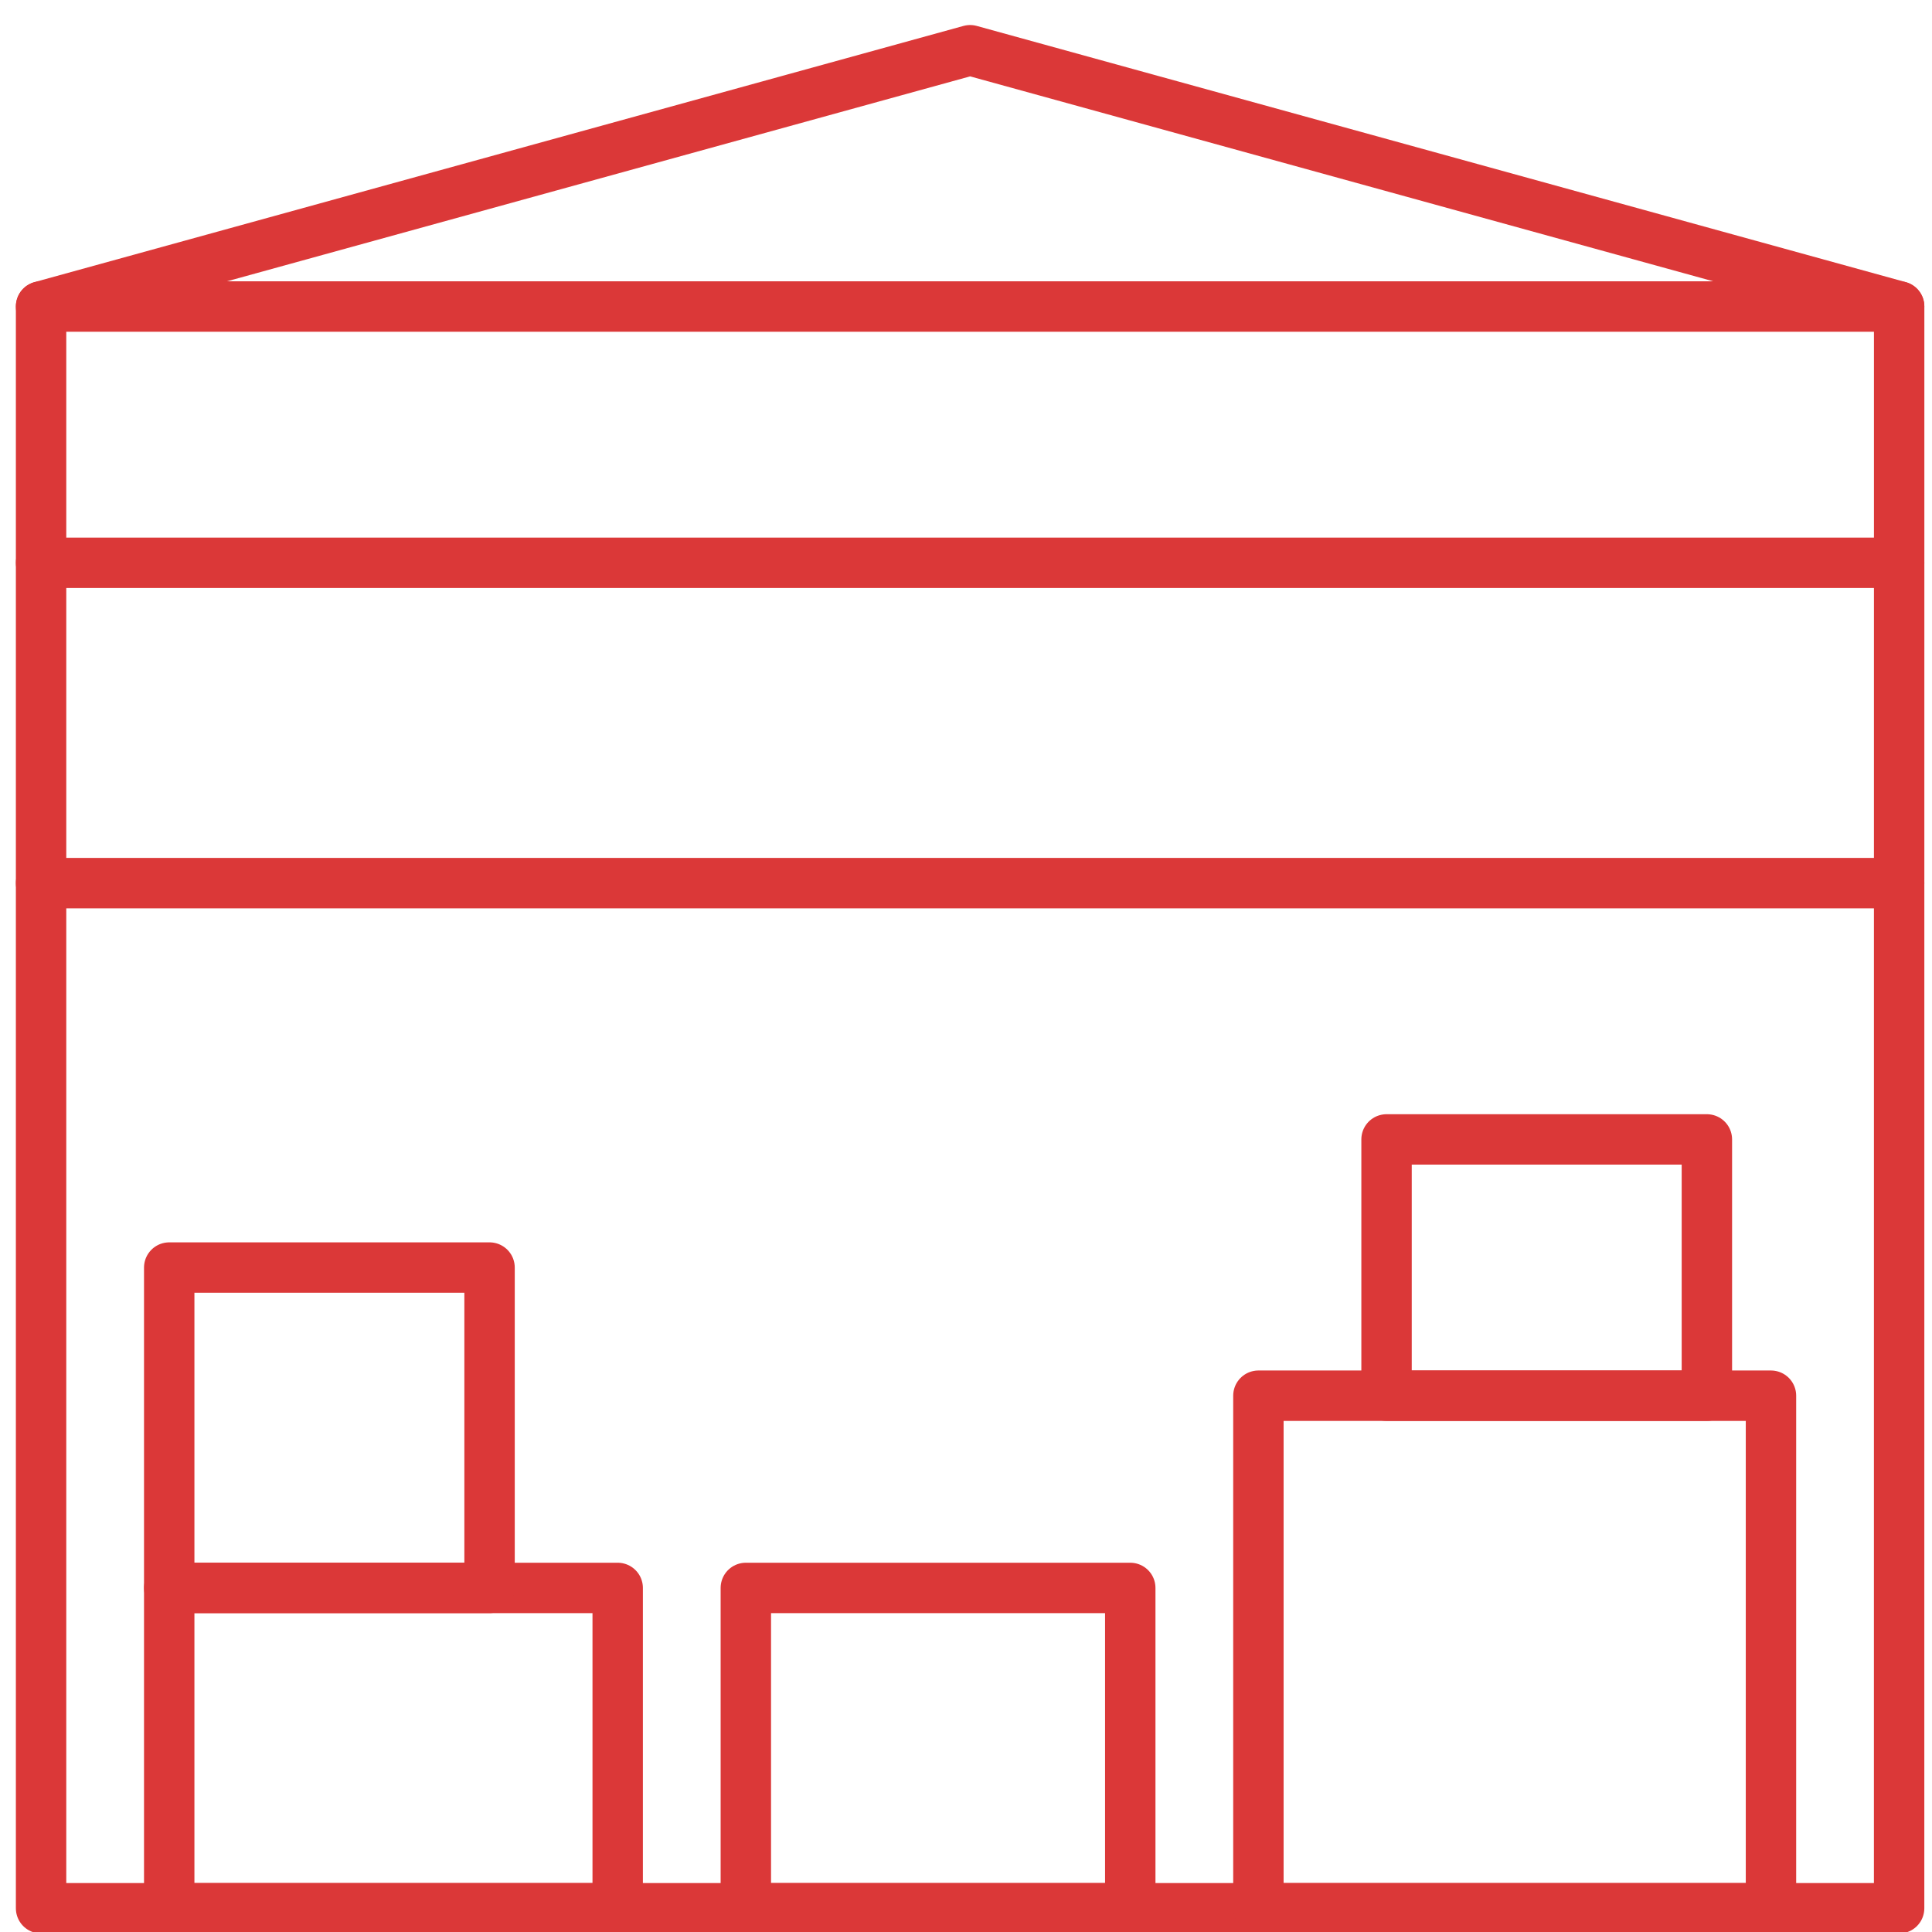 <svg xmlns="http://www.w3.org/2000/svg" xmlns:xlink="http://www.w3.org/1999/xlink" width="46" height="46" viewBox="0 0 46 46">
  <defs>
    <clipPath id="clip-path">
      <rect id="Rectangle_316" data-name="Rectangle 316" width="46" height="46" transform="translate(-0.215 -0.433)" fill="none" stroke="#db3838" stroke-width="1.2"/>
    </clipPath>
  </defs>
  <g id="Group_66" data-name="Group 66" transform="translate(0.215 0.433)">
    <g id="Group_65" data-name="Group 65">
      <g id="Group_64" data-name="Group 64" clip-path="url(#clip-path)">
        <path id="Path_212" data-name="Path 212" d="M44.739,44.739H.5V6.6L22.62.5l22.12,6.1Z" transform="translate(0.263 0.263)" fill="none" stroke="#db3838" stroke-linecap="round" stroke-linejoin="round" stroke-width="1.2"/>
        <line id="Line_92" data-name="Line 92" x2="44.239" transform="translate(0.763 6.865)" fill="none" stroke="#db3838" stroke-linecap="round" stroke-linejoin="round" stroke-width="1.2"/>
        <line id="Line_93" data-name="Line 93" x2="44.239" transform="translate(0.763 12.967)" fill="none" stroke="#db3838" stroke-linecap="round" stroke-linejoin="round" stroke-width="1.2"/>
        <line id="Line_94" data-name="Line 94" x2="44.239" transform="translate(0.763 20.594)" fill="none" stroke="#db3838" stroke-linecap="round" stroke-linejoin="round" stroke-width="1.2"/>
        <rect id="Rectangle_313" data-name="Rectangle 313" width="10.678" height="7.627" transform="translate(3.814 37.375)" fill="none" stroke="#db3838" stroke-linecap="round" stroke-linejoin="round" stroke-width="1.2"/>
        <rect id="Rectangle_314" data-name="Rectangle 314" width="9.153" height="7.627" transform="translate(17.543 37.375)" fill="none" stroke="#db3838" stroke-linecap="round" stroke-linejoin="round" stroke-width="1.2"/>
        <rect id="Rectangle_315" data-name="Rectangle 315" width="12.204" height="12.204" transform="translate(29.747 32.798)" fill="none" stroke="#db3838" stroke-linecap="round" stroke-linejoin="round" stroke-width="1.2"/>
      </g>
    </g>
    <rect id="Rectangle_317" data-name="Rectangle 317" width="7.627" height="7.627" transform="translate(3.814 29.747)" fill="none" stroke="#db3838" stroke-linecap="round" stroke-linejoin="round" stroke-width="1.2"/>
    <rect id="Rectangle_318" data-name="Rectangle 318" width="7.627" height="6.102" transform="translate(32.798 26.696)" fill="none" stroke="#db3838" stroke-linecap="round" stroke-linejoin="round" stroke-width="1.2"/>
  </g>
</svg>
